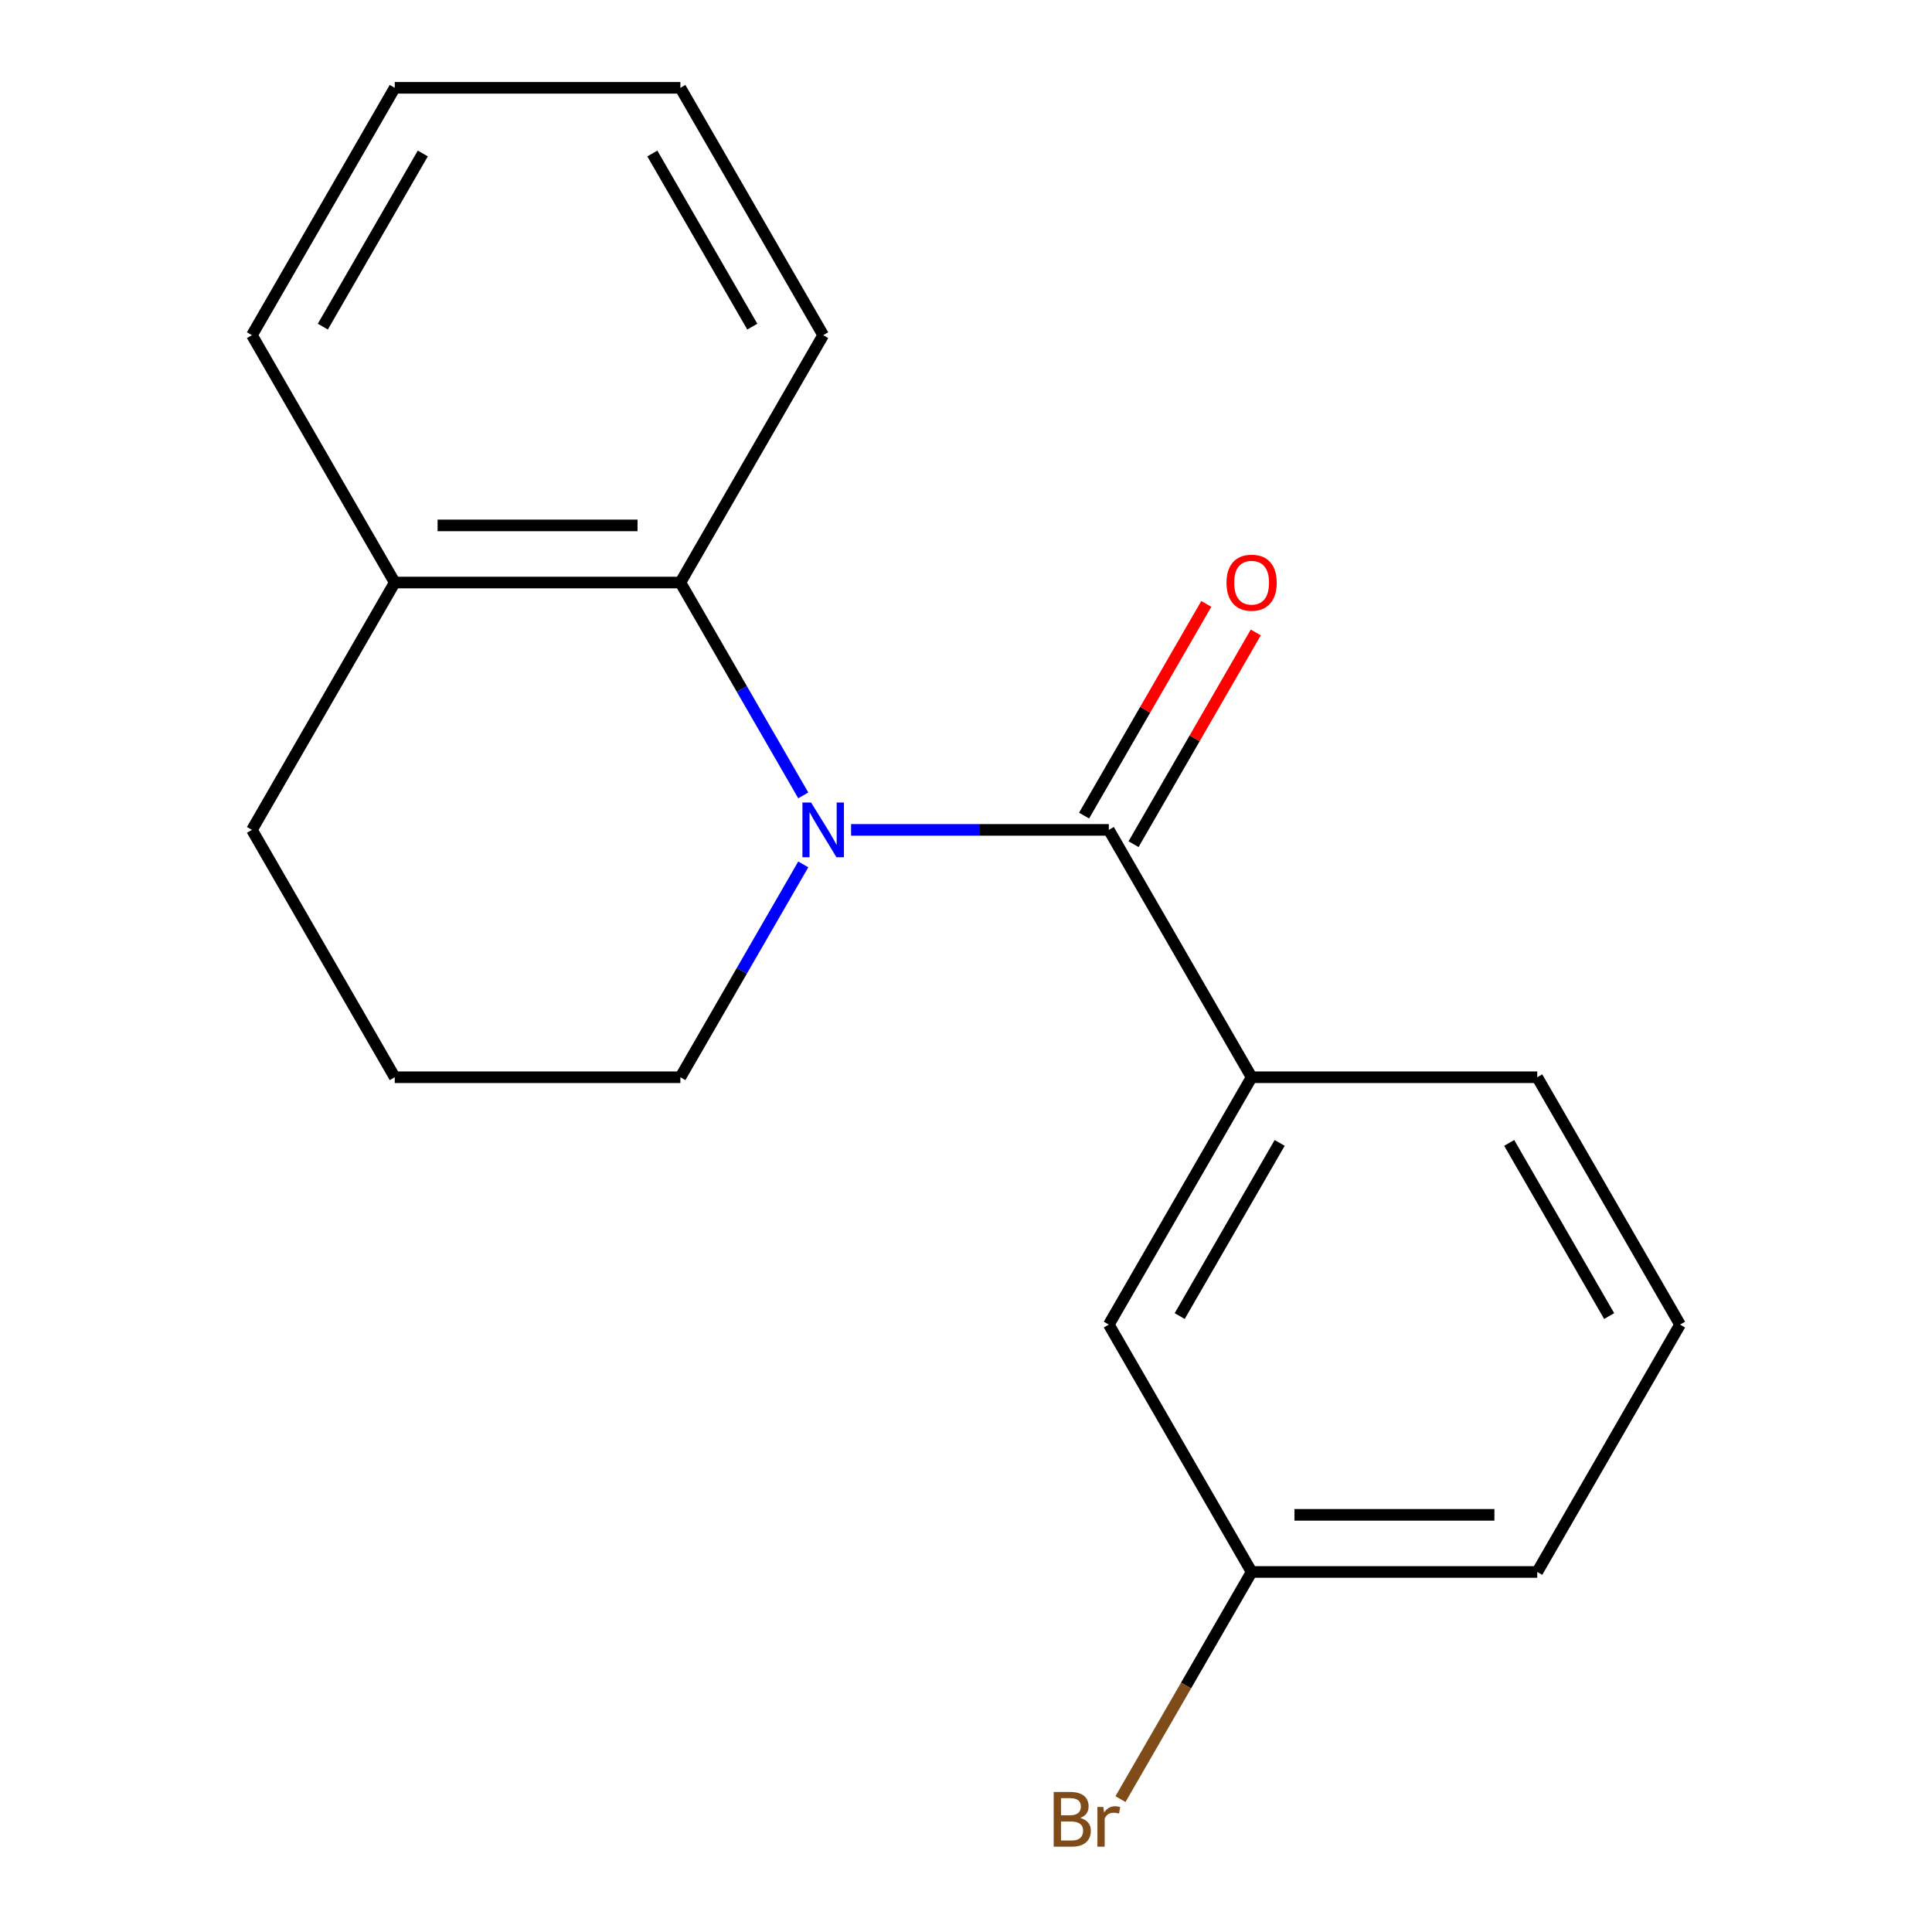 <?xml version='1.0' encoding='iso-8859-1'?>
<svg version='1.1' baseProfile='full'
              xmlns='http://www.w3.org/2000/svg'
                      xmlns:rdkit='http://www.rdkit.org/xml'
                      xmlns:xlink='http://www.w3.org/1999/xlink'
                  xml:space='preserve'
width='1000px' height='1000px' viewBox='0 0 1000 1000'>
<!-- END OF HEADER -->
<rect style='opacity:1.0;fill:#FFFFFF;stroke:none' width='1000' height='1000' x='0' y='0'> </rect>
<path class='bond-0' d='M 440.517,429.549 L 507.218,429.549' style='fill:none;fill-rule:evenodd;stroke:#0000FF;stroke-width:6px;stroke-linecap:butt;stroke-linejoin:miter;stroke-opacity:1' />
<path class='bond-0' d='M 507.218,429.549 L 573.919,429.549' style='fill:none;fill-rule:evenodd;stroke:#000000;stroke-width:6px;stroke-linecap:butt;stroke-linejoin:miter;stroke-opacity:1' />
<path class='bond-1' d='M 415.772,411.693 L 383.967,356.605' style='fill:none;fill-rule:evenodd;stroke:#0000FF;stroke-width:6px;stroke-linecap:butt;stroke-linejoin:miter;stroke-opacity:1' />
<path class='bond-1' d='M 383.967,356.605 L 352.162,301.518' style='fill:none;fill-rule:evenodd;stroke:#000000;stroke-width:6px;stroke-linecap:butt;stroke-linejoin:miter;stroke-opacity:1' />
<path class='bond-6' d='M 415.772,447.405 L 383.967,502.493' style='fill:none;fill-rule:evenodd;stroke:#0000FF;stroke-width:6px;stroke-linecap:butt;stroke-linejoin:miter;stroke-opacity:1' />
<path class='bond-6' d='M 383.967,502.493 L 352.162,557.581' style='fill:none;fill-rule:evenodd;stroke:#000000;stroke-width:6px;stroke-linecap:butt;stroke-linejoin:miter;stroke-opacity:1' />
<path class='bond-2' d='M 573.919,429.549 L 647.838,557.581' style='fill:none;fill-rule:evenodd;stroke:#000000;stroke-width:6px;stroke-linecap:butt;stroke-linejoin:miter;stroke-opacity:1' />
<path class='bond-3' d='M 586.722,436.941 L 618.354,382.153' style='fill:none;fill-rule:evenodd;stroke:#000000;stroke-width:6px;stroke-linecap:butt;stroke-linejoin:miter;stroke-opacity:1' />
<path class='bond-3' d='M 618.354,382.153 L 649.986,327.365' style='fill:none;fill-rule:evenodd;stroke:#FF0000;stroke-width:6px;stroke-linecap:butt;stroke-linejoin:miter;stroke-opacity:1' />
<path class='bond-3' d='M 561.116,422.157 L 592.748,367.369' style='fill:none;fill-rule:evenodd;stroke:#000000;stroke-width:6px;stroke-linecap:butt;stroke-linejoin:miter;stroke-opacity:1' />
<path class='bond-3' d='M 592.748,367.369 L 624.379,312.582' style='fill:none;fill-rule:evenodd;stroke:#FF0000;stroke-width:6px;stroke-linecap:butt;stroke-linejoin:miter;stroke-opacity:1' />
<path class='bond-5' d='M 352.162,301.518 L 204.324,301.518' style='fill:none;fill-rule:evenodd;stroke:#000000;stroke-width:6px;stroke-linecap:butt;stroke-linejoin:miter;stroke-opacity:1' />
<path class='bond-5' d='M 329.986,271.95 L 226.5,271.95' style='fill:none;fill-rule:evenodd;stroke:#000000;stroke-width:6px;stroke-linecap:butt;stroke-linejoin:miter;stroke-opacity:1' />
<path class='bond-10' d='M 352.162,301.518 L 426.081,173.486' style='fill:none;fill-rule:evenodd;stroke:#000000;stroke-width:6px;stroke-linecap:butt;stroke-linejoin:miter;stroke-opacity:1' />
<path class='bond-4' d='M 647.838,557.581 L 573.919,685.612' style='fill:none;fill-rule:evenodd;stroke:#000000;stroke-width:6px;stroke-linecap:butt;stroke-linejoin:miter;stroke-opacity:1' />
<path class='bond-4' d='M 662.357,591.569 L 610.613,681.191' style='fill:none;fill-rule:evenodd;stroke:#000000;stroke-width:6px;stroke-linecap:butt;stroke-linejoin:miter;stroke-opacity:1' />
<path class='bond-9' d='M 647.838,557.581 L 795.676,557.581' style='fill:none;fill-rule:evenodd;stroke:#000000;stroke-width:6px;stroke-linecap:butt;stroke-linejoin:miter;stroke-opacity:1' />
<path class='bond-7' d='M 573.919,685.612 L 647.838,813.644' style='fill:none;fill-rule:evenodd;stroke:#000000;stroke-width:6px;stroke-linecap:butt;stroke-linejoin:miter;stroke-opacity:1' />
<path class='bond-14' d='M 204.324,301.518 L 130.405,173.486' style='fill:none;fill-rule:evenodd;stroke:#000000;stroke-width:6px;stroke-linecap:butt;stroke-linejoin:miter;stroke-opacity:1' />
<path class='bond-18' d='M 204.324,301.518 L 130.405,429.549' style='fill:none;fill-rule:evenodd;stroke:#000000;stroke-width:6px;stroke-linecap:butt;stroke-linejoin:miter;stroke-opacity:1' />
<path class='bond-11' d='M 352.162,557.581 L 204.324,557.581' style='fill:none;fill-rule:evenodd;stroke:#000000;stroke-width:6px;stroke-linecap:butt;stroke-linejoin:miter;stroke-opacity:1' />
<path class='bond-8' d='M 647.838,813.644 L 613.897,872.432' style='fill:none;fill-rule:evenodd;stroke:#000000;stroke-width:6px;stroke-linecap:butt;stroke-linejoin:miter;stroke-opacity:1' />
<path class='bond-8' d='M 613.897,872.432 L 579.956,931.219' style='fill:none;fill-rule:evenodd;stroke:#7F4C19;stroke-width:6px;stroke-linecap:butt;stroke-linejoin:miter;stroke-opacity:1' />
<path class='bond-20' d='M 647.838,813.644 L 795.676,813.644' style='fill:none;fill-rule:evenodd;stroke:#000000;stroke-width:6px;stroke-linecap:butt;stroke-linejoin:miter;stroke-opacity:1' />
<path class='bond-20' d='M 670.014,784.076 L 773.5,784.076' style='fill:none;fill-rule:evenodd;stroke:#000000;stroke-width:6px;stroke-linecap:butt;stroke-linejoin:miter;stroke-opacity:1' />
<path class='bond-12' d='M 795.676,557.581 L 869.595,685.612' style='fill:none;fill-rule:evenodd;stroke:#000000;stroke-width:6px;stroke-linecap:butt;stroke-linejoin:miter;stroke-opacity:1' />
<path class='bond-12' d='M 781.158,591.569 L 832.901,681.191' style='fill:none;fill-rule:evenodd;stroke:#000000;stroke-width:6px;stroke-linecap:butt;stroke-linejoin:miter;stroke-opacity:1' />
<path class='bond-16' d='M 426.081,173.486 L 352.162,45.455' style='fill:none;fill-rule:evenodd;stroke:#000000;stroke-width:6px;stroke-linecap:butt;stroke-linejoin:miter;stroke-opacity:1' />
<path class='bond-16' d='M 389.387,169.065 L 337.643,79.443' style='fill:none;fill-rule:evenodd;stroke:#000000;stroke-width:6px;stroke-linecap:butt;stroke-linejoin:miter;stroke-opacity:1' />
<path class='bond-13' d='M 204.324,557.581 L 130.405,429.549' style='fill:none;fill-rule:evenodd;stroke:#000000;stroke-width:6px;stroke-linecap:butt;stroke-linejoin:miter;stroke-opacity:1' />
<path class='bond-15' d='M 869.595,685.612 L 795.676,813.644' style='fill:none;fill-rule:evenodd;stroke:#000000;stroke-width:6px;stroke-linecap:butt;stroke-linejoin:miter;stroke-opacity:1' />
<path class='bond-19' d='M 130.405,173.486 L 204.324,45.455' style='fill:none;fill-rule:evenodd;stroke:#000000;stroke-width:6px;stroke-linecap:butt;stroke-linejoin:miter;stroke-opacity:1' />
<path class='bond-19' d='M 167.099,169.065 L 218.842,79.443' style='fill:none;fill-rule:evenodd;stroke:#000000;stroke-width:6px;stroke-linecap:butt;stroke-linejoin:miter;stroke-opacity:1' />
<path class='bond-17' d='M 352.162,45.455 L 204.324,45.455' style='fill:none;fill-rule:evenodd;stroke:#000000;stroke-width:6px;stroke-linecap:butt;stroke-linejoin:miter;stroke-opacity:1' />
<path  class='atom-0' d='M 419.821 415.389
L 429.101 430.389
Q 430.021 431.869, 431.501 434.549
Q 432.981 437.229, 433.061 437.389
L 433.061 415.389
L 436.821 415.389
L 436.821 443.709
L 432.941 443.709
L 422.981 427.309
Q 421.821 425.389, 420.581 423.189
Q 419.381 420.989, 419.021 420.309
L 419.021 443.709
L 415.341 443.709
L 415.341 415.389
L 419.821 415.389
' fill='#0000FF'/>
<path  class='atom-4' d='M 634.838 301.598
Q 634.838 294.798, 638.198 290.998
Q 641.558 287.198, 647.838 287.198
Q 654.118 287.198, 657.478 290.998
Q 660.838 294.798, 660.838 301.598
Q 660.838 308.478, 657.438 312.398
Q 654.038 316.278, 647.838 316.278
Q 641.598 316.278, 638.198 312.398
Q 634.838 308.518, 634.838 301.598
M 647.838 313.078
Q 652.158 313.078, 654.478 310.198
Q 656.838 307.278, 656.838 301.598
Q 656.838 296.038, 654.478 293.238
Q 652.158 290.398, 647.838 290.398
Q 643.518 290.398, 641.158 293.198
Q 638.838 295.998, 638.838 301.598
Q 638.838 307.318, 641.158 310.198
Q 643.518 313.078, 647.838 313.078
' fill='#FF0000'/>
<path  class='atom-9' d='M 559.139 940.955
Q 561.859 941.715, 563.219 943.395
Q 564.619 945.035, 564.619 947.475
Q 564.619 951.395, 562.099 953.635
Q 559.619 955.835, 554.899 955.835
L 545.379 955.835
L 545.379 927.515
L 553.739 927.515
Q 558.579 927.515, 561.019 929.475
Q 563.459 931.435, 563.459 935.035
Q 563.459 939.315, 559.139 940.955
M 549.179 930.715
L 549.179 939.595
L 553.739 939.595
Q 556.539 939.595, 557.979 938.475
Q 559.459 937.315, 559.459 935.035
Q 559.459 930.715, 553.739 930.715
L 549.179 930.715
M 554.899 952.635
Q 557.659 952.635, 559.139 951.315
Q 560.619 949.995, 560.619 947.475
Q 560.619 945.155, 558.979 943.995
Q 557.379 942.795, 554.299 942.795
L 549.179 942.795
L 549.179 952.635
L 554.899 952.635
' fill='#7F4C19'/>
<path  class='atom-9' d='M 571.059 935.275
L 571.499 938.115
Q 573.659 934.915, 577.179 934.915
Q 578.299 934.915, 579.819 935.315
L 579.219 938.675
Q 577.499 938.275, 576.539 938.275
Q 574.859 938.275, 573.739 938.955
Q 572.659 939.595, 571.779 941.155
L 571.779 955.835
L 568.019 955.835
L 568.019 935.275
L 571.059 935.275
' fill='#7F4C19'/>
</svg>
